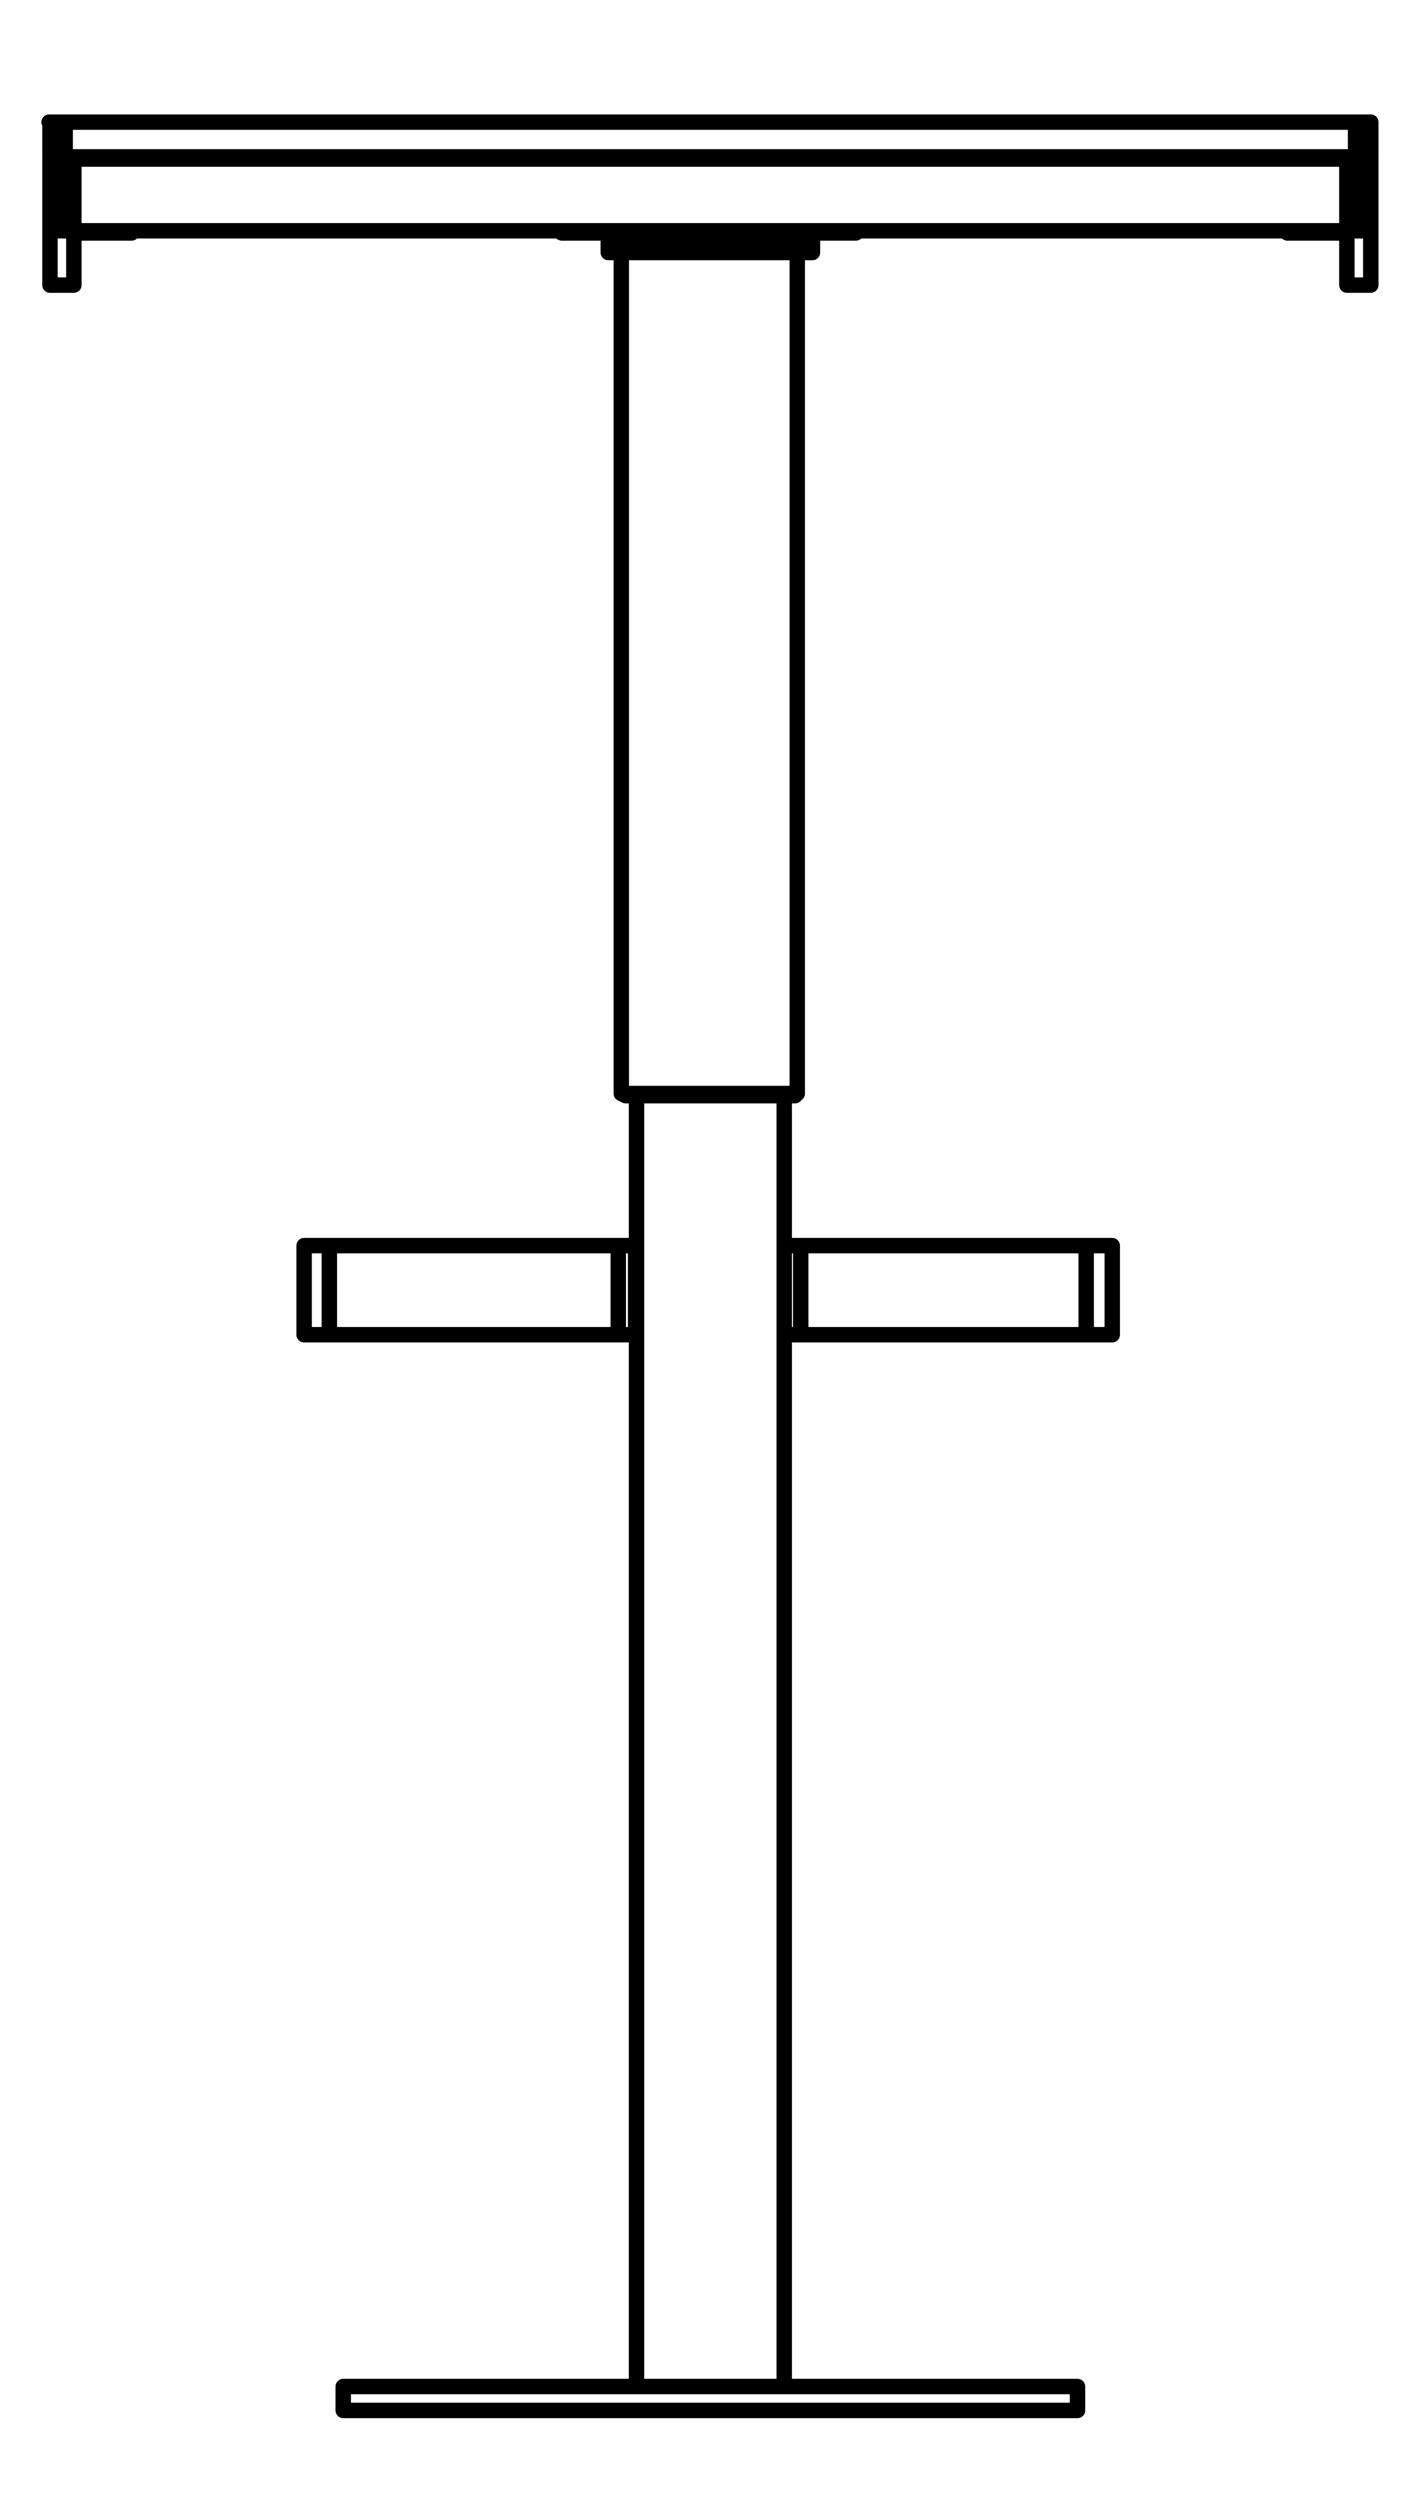 <?xml version="1.0" encoding="utf-8"?>
<!-- Generator: Adobe Illustrator 27.8.1, SVG Export Plug-In . SVG Version: 6.00 Build 0)  -->
<svg version="1.1" id="Lager_1" xmlns="http://www.w3.org/2000/svg" xmlns:xlink="http://www.w3.org/1999/xlink" x="0px" y="0px"
	 width="65.32px" height="115.03px" viewBox="0 0 65.32 115.03" style="enable-background:new 0 0 65.32 115.03;"
	 xml:space="preserve">
<path style="fill:none;stroke:#000000;stroke-width:0.71;stroke-linecap:round;stroke-linejoin:round;" d="M36.66,11.12v-0.5
	 M28.56,10.62v0.5 M27.96,10.72h-2.1 M39.36,10.72h-2 M29.26,57.32L29.26,57.32 M29.26,61.42L29.26,61.42 M51.16,57.32H50
	 M51.2,61.42H50 M15.2,57.32H14 M15.2,61.42H14 M36.1,61.42h0.8 M36.1,57.32h0.8 M50,61.42H36.86 M50,57.32H36.86 M36.86,61.42v-4.1
	 M50,61.42v-4.1 M28.5,57.32H15.16 M15.16,61.42v-4.1 M28.46,61.42h-13.3 M28.46,57.32h0.8 M28.46,61.42v-4.1 M28.46,61.42h0.8
	 M29.26,61.42v-4.1 M2.26,5.62H3 M2.3,7.22v-1.6 M3,7.22H2.3 M2.3,7.22L2.3,7.22 M63.1,7.22L63.1,7.22 M62.4,5.62H3 M3,5.62v1.6
	 M62.4,7.22H3 M62.4,5.62h0.7 M62.4,7.22v-1.6 M63.1,7.22h-0.7 M63.1,5.62v1.6 M62,7.32v3.3 M62.4,7.32H62 M62.4,7.32h0.7
	 M62.4,10.62v-3.3 M63.1,7.32v3.3 M63.1,10.62v2.5 M63.1,10.62h-0.7 M62.4,10.62H62 M62,10.62v2.5 M63.1,13.12H62 M62,7.32v3.3
	 M62,10.62H3.36 M3.36,10.62v-3.3 M3.36,7.32H62 M3.4,10.62v-3.3 M3,7.32h0.4 M3,7.32v3.3 M2.3,7.32H3 M2.3,10.62v-3.3 M3,10.62h0.4
	 M3,10.62H2.3 M2.3,13.12L2.3,13.12v-2.5 M2.3,13.12h1.1 M3.4,13.12L3.4,13.12v-2.5 M36.6,50.42h-7.8 M35.2,11.62h-5 M28.6,50.32
	h8.1 M6.06,10.72L6.06,10.72 M3.36,10.72h2.7 M6.06,10.72v-0.1 M6.06,10.72h-2.7 M59.26,10.72L59.26,10.72 M59.26,10.72H62
	 M59.3,10.72v-0.1 M62,10.72h-2.7 M28,11.52L28,11.52 M30.2,11.62H28 M37.4,11.62h-2.2 M37.4,11.62L37.4,11.62 M37.4,10.62v0.5
	 M28,11.12v-0.5 M37.4,11.52v-0.4 M37.4,11.12h-0.7 M28.6,11.12H28 M28,11.52v-0.4 M37.4,11.52H28 M36.7,11.12h-8.1 M39.4,10.72
	L39.4,10.72 M25.9,10.72L25.9,10.72 M37.4,10.72h2 M25.9,10.72H28 M25.9,10.72v-0.1 M39.4,10.72v-0.1 M15.8,110.92h33.8
	 M15.8,109.82h33.8 M51.2,61.42v-4.1 M14,57.32v4.1 M36.6,50.42L36.6,50.42 M28.6,50.32l0.2,0.1 M28.6,11.62v38.7 M36.7,50.32v-38.7
	 M29.3,50.42v59.4 M36.1,109.82v-59.4 M15.8,109.82v1.1 M49.6,110.92v-1.1"/>
</svg>

